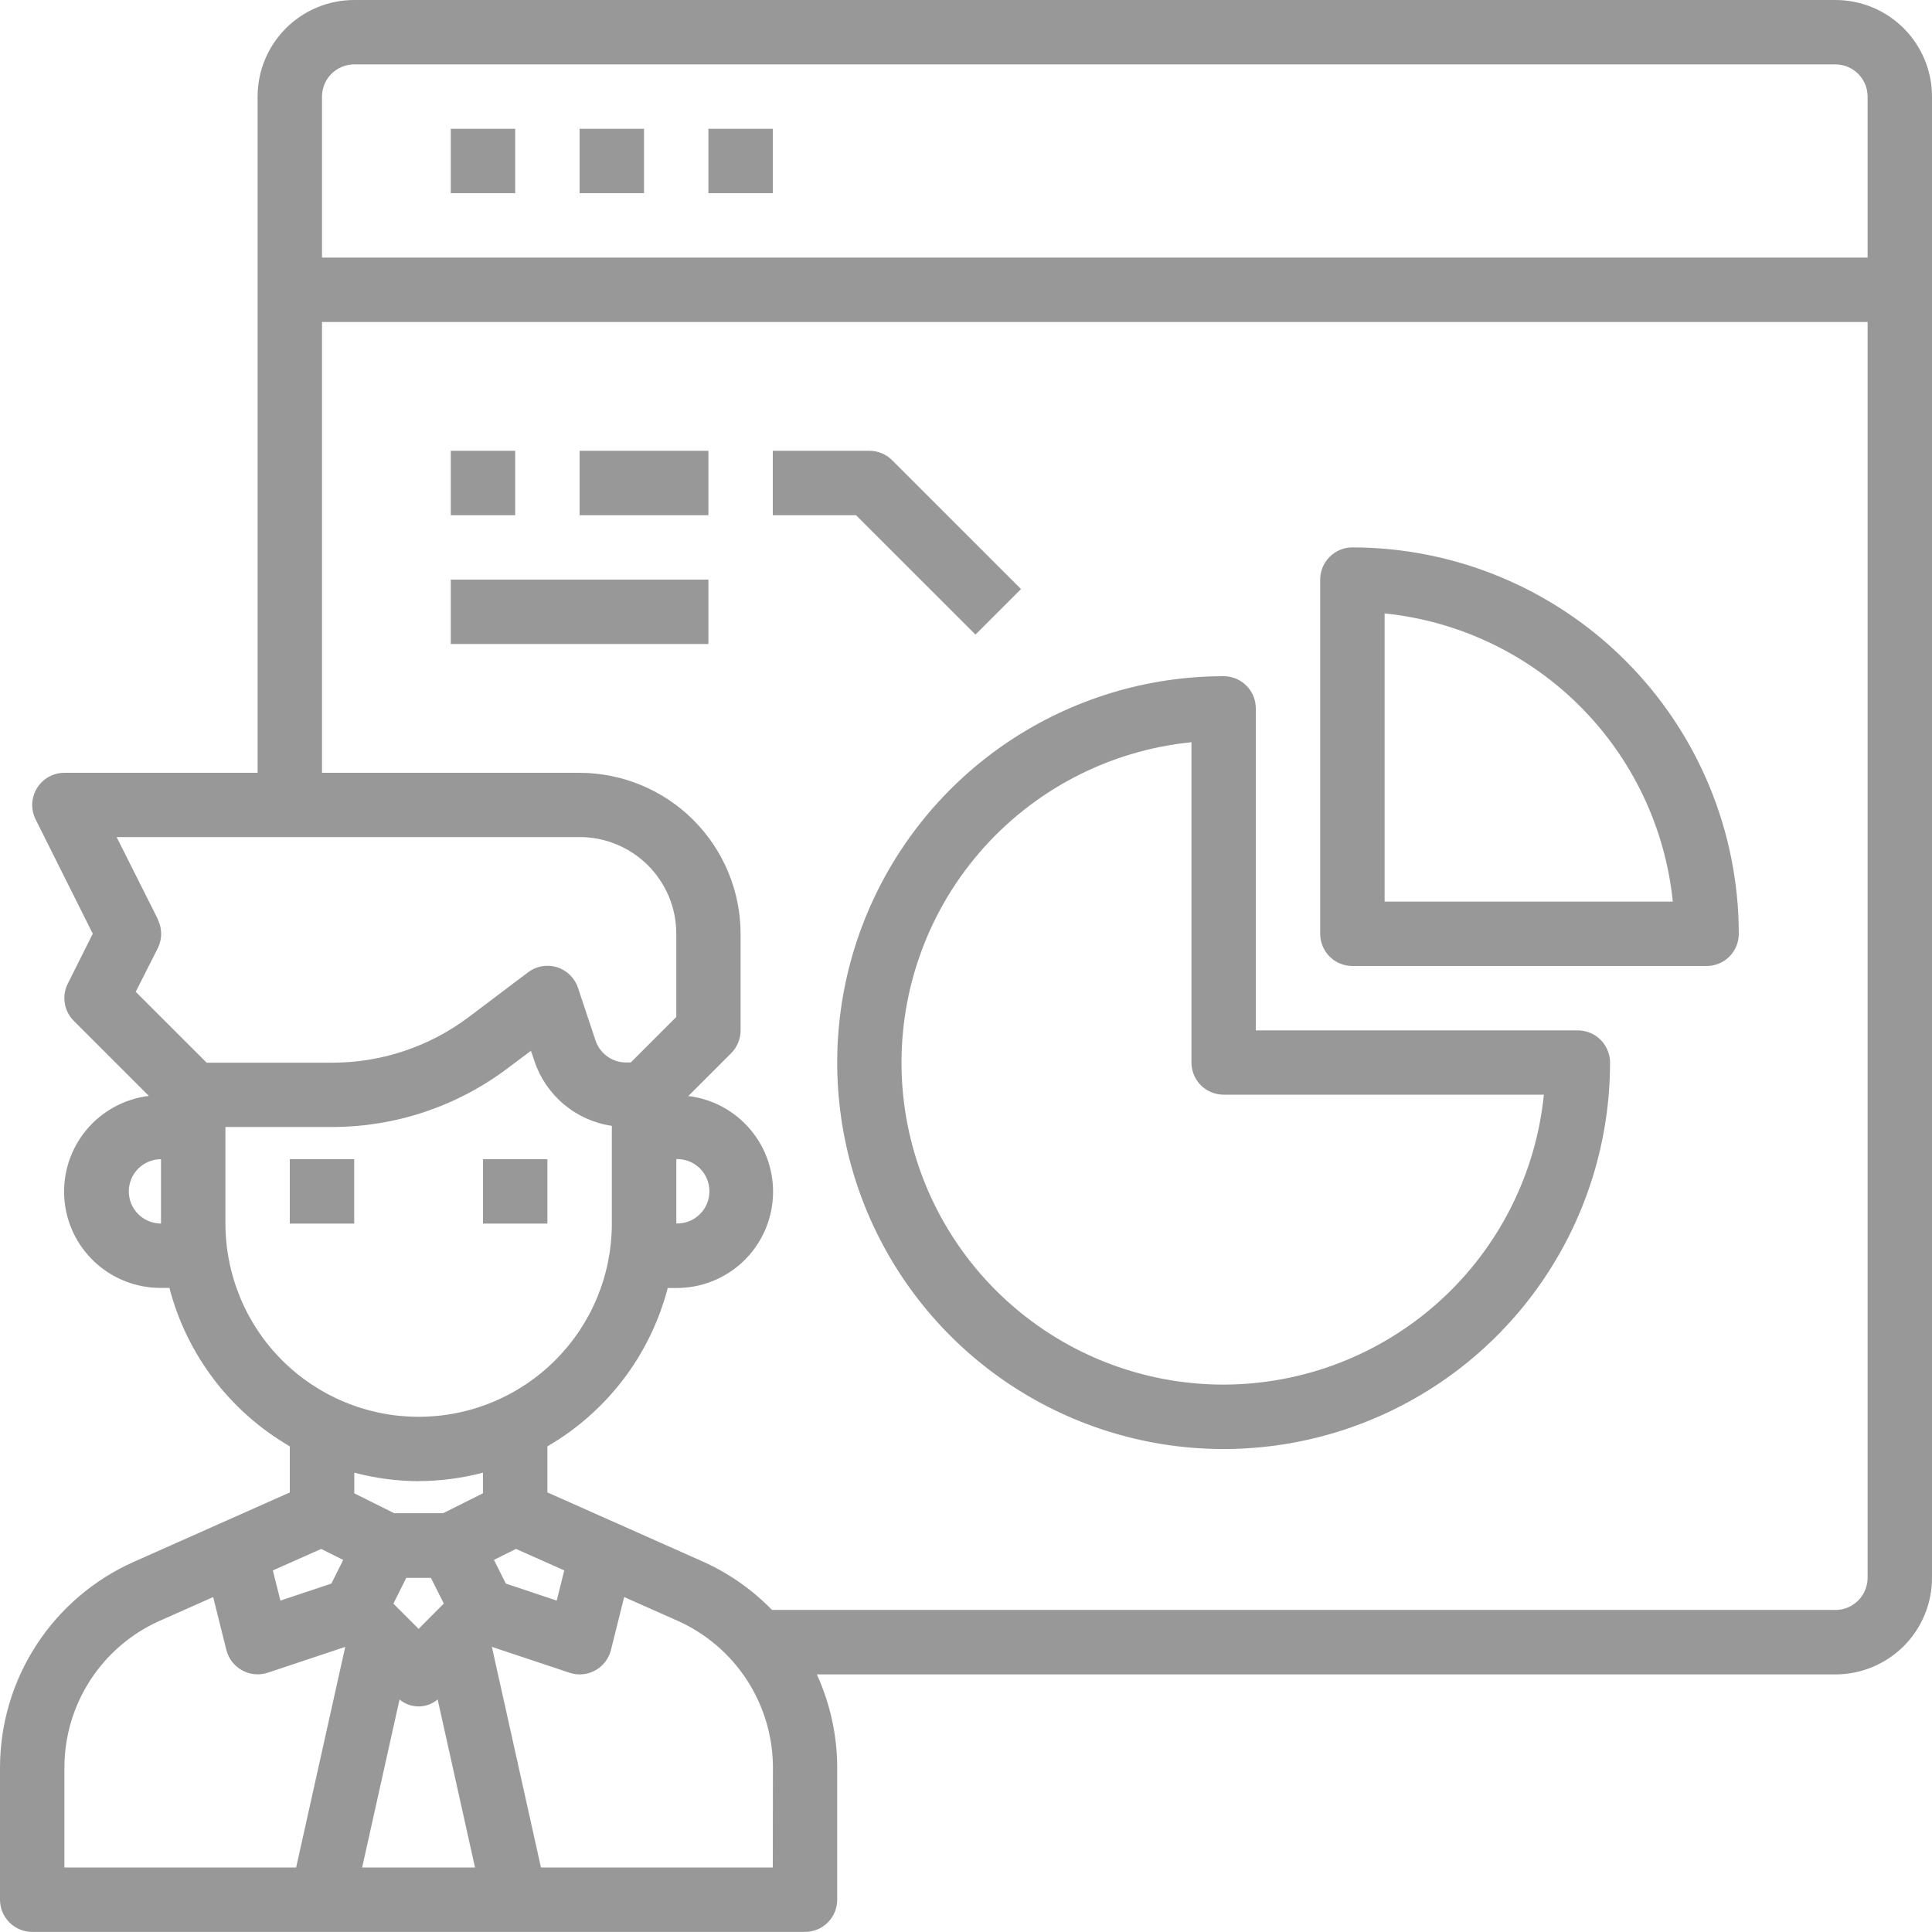 <svg width="45" height="45" viewBox="0 0 45 45" fill="none" xmlns="http://www.w3.org/2000/svg">
<path d="M6.75 27H8.25V28.5H6.75V27Z" fill="#989898"/>
<path d="M11.25 27H12.75V28.5H11.25V27Z" fill="#989898"/>
<path d="M42.75 0H8.25C7.653 0 7.081 0.237 6.659 0.659C6.237 1.081 6 1.653 6 2.25V18H1.5C1.372 18 1.247 18.033 1.135 18.095C1.024 18.157 0.93 18.246 0.863 18.355C0.796 18.463 0.758 18.587 0.751 18.714C0.745 18.842 0.772 18.968 0.828 19.083L2.161 21.748L1.578 22.912C1.508 23.053 1.483 23.213 1.509 23.368C1.534 23.523 1.607 23.667 1.719 23.778L3.467 25.526C2.898 25.595 2.377 25.879 2.011 26.319C1.645 26.76 1.461 27.323 1.497 27.895C1.533 28.467 1.786 29.003 2.205 29.394C2.624 29.785 3.176 30.001 3.749 29.998H3.946C4.146 30.768 4.497 31.49 4.978 32.124C5.46 32.758 6.062 33.289 6.75 33.688V34.762L3.115 36.379C2.188 36.792 1.4 37.465 0.847 38.316C0.294 39.167 9.00368e-05 40.16 0 41.175V44.25C0.001 44.449 0.08 44.639 0.221 44.779C0.361 44.919 0.552 44.998 0.75 44.998H18.75C18.949 44.998 19.14 44.919 19.28 44.779C19.421 44.638 19.5 44.447 19.5 44.248V41.175C19.5 40.425 19.338 39.683 19.026 39H42.75C43.046 39 43.338 38.942 43.611 38.829C43.884 38.716 44.132 38.55 44.341 38.342C44.55 38.133 44.716 37.885 44.829 37.611C44.942 37.339 45 37.046 45 36.751V2.25C45 1.653 44.763 1.081 44.341 0.659C43.919 0.237 43.347 0 42.75 0ZM8.25 1.5H42.75C42.949 1.5 43.14 1.579 43.28 1.72C43.421 1.86 43.5 2.051 43.5 2.25V6H7.5V2.25C7.5 2.051 7.579 1.86 7.72 1.719C7.86 1.579 8.051 1.5 8.25 1.5ZM3.678 21.412L2.716 19.497H13.502C13.797 19.497 14.09 19.555 14.363 19.669C14.636 19.782 14.884 19.947 15.093 20.156C15.302 20.365 15.467 20.613 15.581 20.886C15.694 21.159 15.752 21.452 15.752 21.747V23.687L14.691 24.747H14.582C14.425 24.747 14.271 24.698 14.144 24.605C14.016 24.513 13.92 24.384 13.871 24.234L13.463 23.01C13.426 22.897 13.362 22.795 13.277 22.711C13.193 22.627 13.089 22.565 12.976 22.529C12.903 22.507 12.828 22.495 12.752 22.495C12.589 22.495 12.432 22.548 12.302 22.645L10.901 23.702C9.991 24.381 8.886 24.75 7.751 24.752H4.813L3.161 23.101L3.675 22.086C3.727 21.982 3.754 21.867 3.754 21.75C3.754 21.634 3.727 21.519 3.675 21.415L3.678 21.412ZM15.753 26.997C15.853 26.994 15.953 27.012 16.047 27.048C16.14 27.084 16.225 27.139 16.297 27.209C16.369 27.279 16.426 27.363 16.465 27.455C16.504 27.547 16.524 27.647 16.524 27.747C16.524 27.847 16.504 27.947 16.465 28.039C16.426 28.131 16.369 28.215 16.297 28.285C16.225 28.355 16.14 28.41 16.047 28.446C15.953 28.482 15.853 28.5 15.753 28.497V26.997ZM3 27.75C3 27.551 3.079 27.36 3.22 27.219C3.36 27.079 3.551 27 3.75 27V28.499C3.551 28.499 3.361 28.42 3.22 28.28C3.079 28.139 3 27.948 3 27.75ZM5.25 28.5V26.25H7.75C9.21 26.247 10.63 25.774 11.799 24.9L12.367 24.475L12.447 24.712C12.578 25.106 12.816 25.456 13.135 25.723C13.454 25.99 13.84 26.163 14.251 26.224V28.5C14.251 29.091 14.135 29.676 13.909 30.222C13.683 30.768 13.351 31.264 12.933 31.682C12.515 32.1 12.019 32.431 11.473 32.657C10.928 32.884 10.342 33 9.751 33C9.16 33 8.575 32.884 8.029 32.657C7.483 32.431 6.987 32.1 6.569 31.682C6.151 31.264 5.82 30.768 5.594 30.222C5.368 29.676 5.251 29.091 5.251 28.5H5.25ZM10.337 37.35L9.75 37.939L9.163 37.352L9.463 36.751H10.036L10.337 37.35ZM9.306 39.584C9.43 39.689 9.587 39.746 9.75 39.746C9.912 39.746 10.069 39.689 10.194 39.584L11.064 43.498H8.435L9.306 39.584ZM11.781 36.884L11.505 36.333L12.018 36.077L13.143 36.578L12.967 37.281L11.781 36.884ZM9.75 34.498C10.256 34.496 10.76 34.43 11.249 34.301V34.782L10.322 35.245H9.18L8.252 34.782V34.301C8.741 34.431 9.244 34.497 9.75 34.5V34.498ZM7.481 36.078L7.994 36.334L7.718 36.885L6.531 37.281L6.355 36.578L7.481 36.078ZM1.5 41.173C1.5 40.448 1.71 39.739 2.105 39.131C2.5 38.523 3.063 38.043 3.726 37.749L4.965 37.199L5.273 38.433C5.299 38.532 5.344 38.626 5.407 38.707C5.471 38.789 5.55 38.856 5.64 38.906C5.73 38.955 5.83 38.986 5.932 38.995C6.035 39.005 6.138 38.993 6.236 38.961L8.041 38.359L6.898 43.497H1.5V41.173ZM18 43.498H12.6L11.457 38.359L13.262 38.96C13.339 38.986 13.421 39 13.502 39C13.67 39 13.832 38.944 13.964 38.841C14.095 38.738 14.189 38.594 14.23 38.432L14.538 37.198L15.778 37.749C16.44 38.044 17.003 38.524 17.398 39.132C17.793 39.74 18.003 40.45 18.003 41.175L18 43.498ZM42.75 37.498H17.981C17.524 37.028 16.983 36.648 16.385 36.378L12.75 34.761V33.688C13.438 33.289 14.039 32.758 14.521 32.125C15.002 31.492 15.352 30.77 15.553 30H15.75C16.323 30.003 16.875 29.788 17.294 29.397C17.713 29.006 17.966 28.469 18.002 27.898C18.038 27.326 17.855 26.762 17.488 26.322C17.122 25.881 16.601 25.597 16.032 25.529L17.03 24.531C17.171 24.39 17.25 24.199 17.25 24.001V21.751C17.249 20.756 16.853 19.803 16.15 19.1C15.447 18.397 14.494 18.002 13.499 18H7.5V7.5H43.5V36.75C43.5 36.949 43.421 37.14 43.28 37.28C43.139 37.421 42.948 37.5 42.749 37.5L42.75 37.498Z" fill="#989898"/>
<path d="M10.5 3H12V4.5H10.5V3Z" fill="#989898"/>
<path d="M13.5 3H15V4.5H13.5V3Z" fill="#989898"/>
<path d="M16.5 3H18V4.5H16.5V3Z" fill="#989898"/>
<path d="M31.5 12.75C31.301 12.75 31.11 12.829 30.97 12.97C30.829 13.11 30.75 13.301 30.75 13.5V21.75C30.75 21.949 30.829 22.14 30.97 22.281C31.11 22.421 31.301 22.5 31.5 22.5H39.75C39.949 22.5 40.14 22.421 40.281 22.281C40.421 22.14 40.5 21.949 40.5 21.75C40.498 19.364 39.549 17.076 37.861 15.389C36.174 13.702 33.886 12.752 31.5 12.75ZM32.25 21V14.288C33.971 14.463 35.578 15.227 36.801 16.45C38.024 17.672 38.787 19.28 38.963 21H32.25Z" fill="#989898"/>
<path d="M36.75 24H29.25V16.5C29.25 16.301 29.172 16.111 29.031 15.97C28.89 15.829 28.7 15.75 28.501 15.75C26.721 15.75 24.981 16.278 23.5 17.267C22.02 18.255 20.867 19.661 20.185 21.306C19.504 22.95 19.326 24.76 19.673 26.506C20.02 28.252 20.877 29.855 22.136 31.114C23.395 32.373 24.998 33.23 26.744 33.578C28.49 33.925 30.3 33.747 31.944 33.065C33.589 32.384 34.995 31.231 35.984 29.751C36.973 28.27 37.501 26.53 37.501 24.75C37.501 24.551 37.421 24.36 37.281 24.22C37.14 24.079 36.949 24 36.75 24ZM28.501 32.25C26.576 32.251 24.725 31.512 23.33 30.186C21.935 28.86 21.104 27.048 21.007 25.126C20.911 23.204 21.557 21.318 22.812 19.859C24.068 18.4 25.836 17.479 27.751 17.288V24.747C27.751 24.946 27.83 25.137 27.97 25.278C28.111 25.418 28.302 25.497 28.501 25.497H35.96C35.773 27.347 34.907 29.061 33.529 30.308C32.151 31.555 30.36 32.247 28.501 32.25Z" fill="#989898"/>
<path d="M10.5 10.5H12V12H10.5V10.5Z" fill="#989898"/>
<path d="M13.5 10.5H16.5V12H13.5V10.5Z" fill="#989898"/>
<path d="M10.5 13.5H16.5V15H10.5V13.5Z" fill="#989898"/>
<path d="M22.72 14.78L23.781 13.72L20.78 10.72C20.711 10.65 20.628 10.595 20.537 10.557C20.446 10.519 20.348 10.5 20.25 10.5H18V12H19.939L22.72 14.78Z" fill="#989898"/>
</svg>
